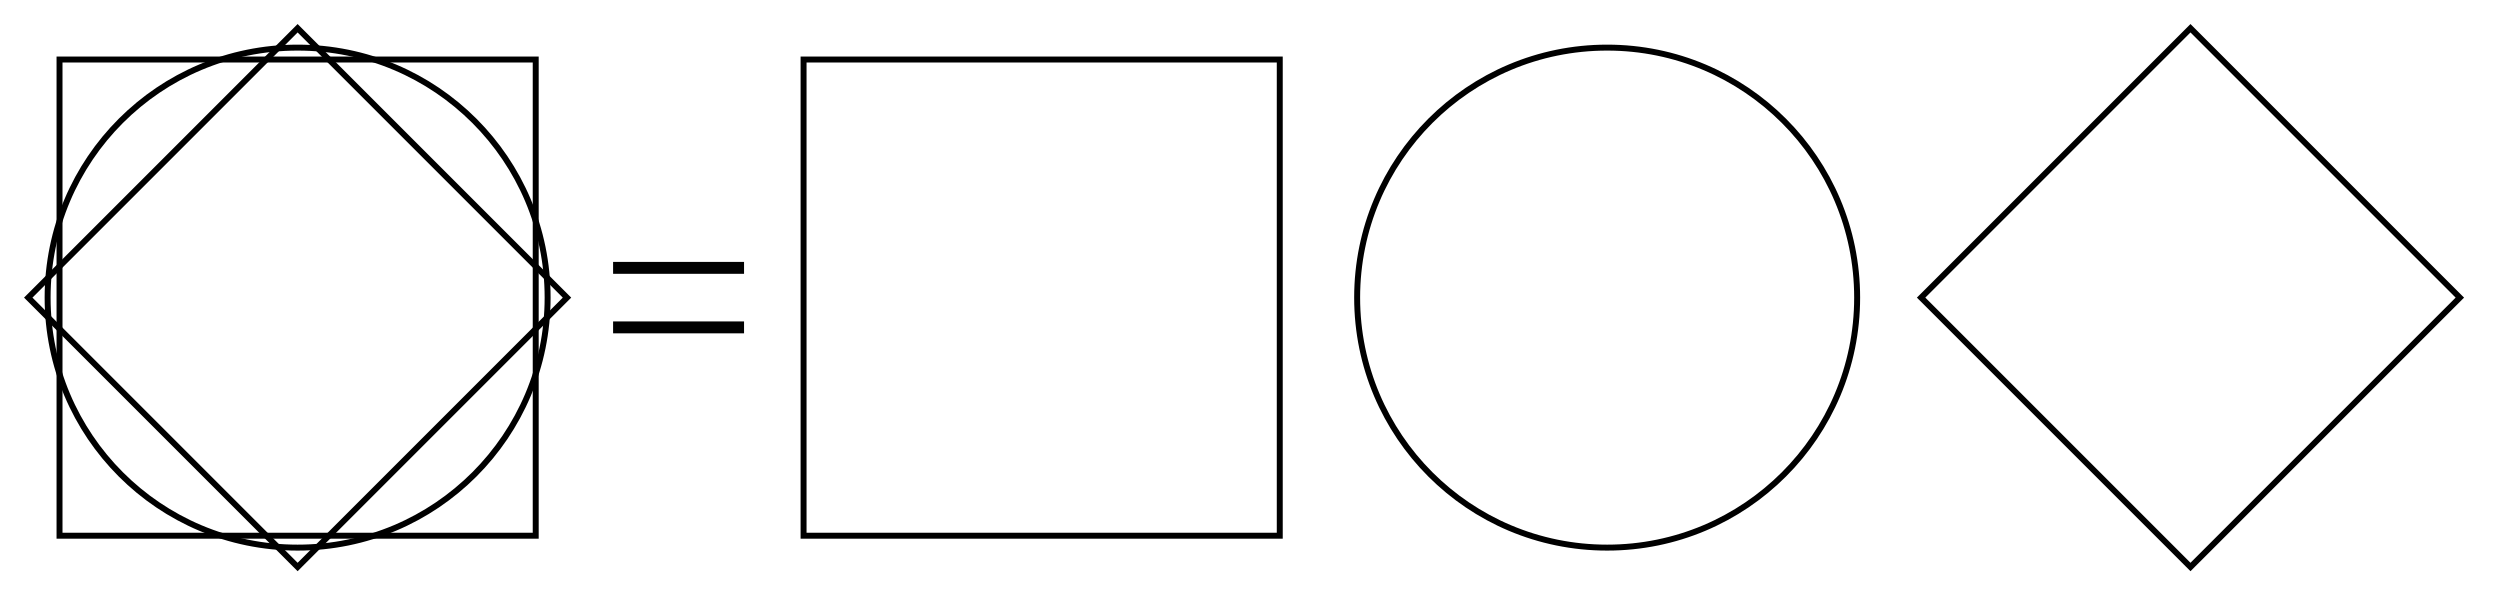 <?xml version="1.0" encoding="UTF-8" standalone="no"?>
<svg xmlns="http://www.w3.org/2000/svg" width="420" height="100">
    <rect x="10" y="10" width="80" height="80" stroke="black" fill="none" />
    <circle cx="50" cy="50" r="42" stroke="black" fill="none" />
    <rect x="18" y="18" width="64" height="64" stroke="black" fill="none" transform="rotate(45 50 50)" />
    <line x1="103" y1="55" x2="125" y2="55" stroke="black" stroke-width="2"/>
    <line x1="103" y1="45" x2="125" y2="45" stroke="black" stroke-width="2"/>
    <rect x="135" y="10" width="80" height="80" stroke="black" fill="none" />
    <circle cx="270" cy="50" r="42" stroke="black" fill="none" />
    <rect x="336" y="18" width="64" height="64" stroke="black" fill="none" transform="rotate(45 368 50)" />
</svg>